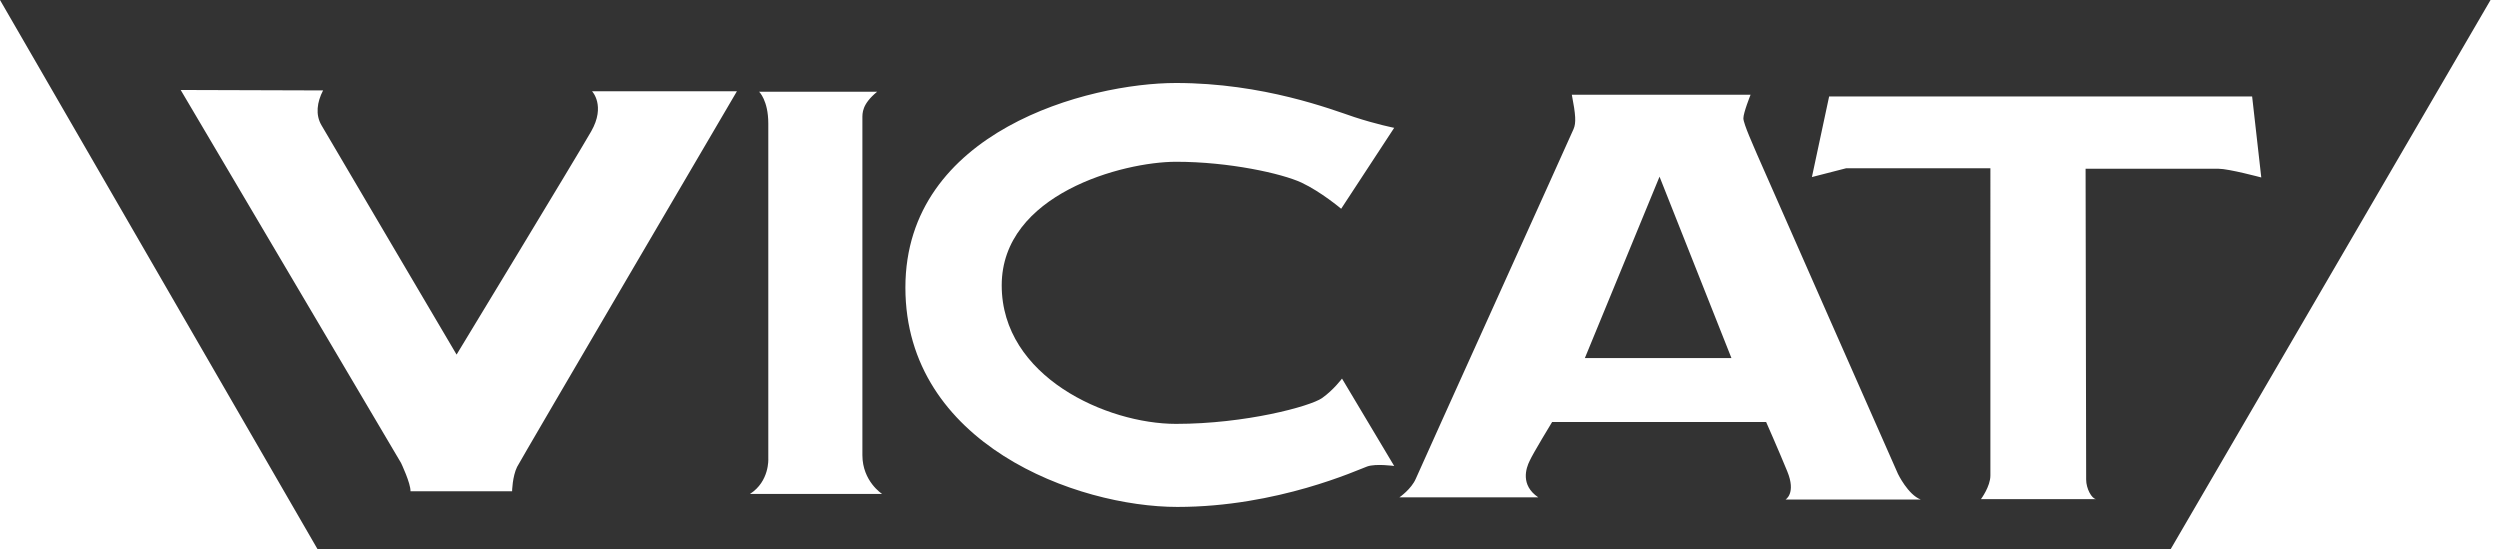 <?xml version="1.0" encoding="utf-8"?>
<!-- Generator: Adobe Illustrator 16.0.0, SVG Export Plug-In . SVG Version: 6.00 Build 0)  -->
<!DOCTYPE svg PUBLIC "-//W3C//DTD SVG 1.1//EN" "http://www.w3.org/Graphics/SVG/1.1/DTD/svg11.dtd">
<svg version="1.1" id="Calque_1" xmlns="http://www.w3.org/2000/svg" xmlns:xlink="http://www.w3.org/1999/xlink" x="0px" y="0px"
	 width="182px" height="40px" viewBox="0 0 182 40" enable-background="new 0 0 182 40" xml:space="preserve">
<polygon fill="#333333" points="120.814,12.861 115.379,26.065 126.048,26.065 "/>
<path fill="none" d="M111.358,33.55c0.241-0.541,1.636-2.828,1.636-2.828h15.579c0,0,0.87,1.965,1.536,3.586
	c0.666,1.613-0.122,2.058-0.122,2.058h9.842c-0.93-0.351-1.658-1.866-1.658-1.866s-10.022-22.694-10.243-23.226
	c-0.223-0.539-1.011-2.252-1.011-2.661c0-0.415,0.524-1.716,0.524-1.716h-13.013c0.282,1.455,0.323,2.06,0.122,2.508
	c-0.182,0.44-11.155,24.683-11.478,25.441c-0.323,0.761-1.193,1.36-1.193,1.36h10.104C110.67,35.316,111.095,34.077,111.358,33.55z"
	/>
<path fill="none" d="M144.901,12.251V34.62c0,0.796-0.688,1.718-0.688,1.718h8.386c-0.322-0.033-0.727-0.764-0.727-1.429
	c0-0.668-0.041-22.624-0.041-22.624h9.679c0.748,0,3.111,0.635,3.111,0.635l-0.666-5.899h-30.794l-1.254,5.868l2.486-0.639H144.901z
	"/>
<rect x="90.665" y="-17.568" fill="none" width="0.001" height="115.134"/>
<path fill="none" d="M85.715,36.904c7.295,0,13.176-2.723,13.822-2.947c0.626-0.219,1.96-0.034,1.96-0.034l-3.799-6.363
	c0,0-0.605,0.82-1.455,1.422c-0.868,0.604-5.577,1.876-10.629,1.876c-5.031,0-12.689-3.425-12.689-10.083
	c0-6.65,8.831-8.998,12.689-8.998c3.88,0,7.699,0.853,9.134,1.516c1.435,0.675,2.889,1.905,2.889,1.905l3.86-5.892
	c0,0-1.293-0.256-2.91-0.786c-1.616-0.54-6.607-2.478-12.973-2.478S65.913,9.529,65.913,20.934
	C65.913,32.344,78.422,36.904,85.715,36.904z"/>
<path fill="none" d="M37.645,33.989c0.364-0.693,16.003-27.346,16.003-27.346H43.101c0,0,1.01,1.045-0.061,2.918
	c-1.071,1.867-9.8,16.252-9.8,16.252s-9.396-15.935-9.84-16.703c-0.445-0.759-0.324-1.677,0.121-2.528L13.154,6.551l16.044,27.155
	c0,0,0.708,1.487,0.687,2.059h7.396C37.281,35.765,37.301,34.689,37.645,33.989z"/>
<path fill="none" d="M62.781,33.137V8.642c0-0.412-0.04-1.048,1.071-1.962h-8.588c0,0,0.667,0.629,0.667,2.308v24.401
	c0,0,0.101,1.651-1.334,2.569h9.619C64.216,35.958,62.781,35.04,62.781,33.137z"/>
<path fill="#333333" d="M33.098,39.999h115.137L148.233,40h9.779l23.299-40H0l23.129,40L33.098,39.999L33.098,39.999z
	 M133.161,7.021h30.794l0.666,5.899c0,0-2.363-0.635-3.111-0.635h-9.679c0,0,0.041,21.956,0.041,22.624
	c0,0.665,0.404,1.396,0.727,1.429h-8.386c0,0,0.688-0.922,0.688-1.718V12.251h-10.508l-2.486,0.639L133.161,7.021z M103.073,34.845
	c0.322-0.758,11.296-25,11.478-25.441c0.201-0.448,0.16-1.053-0.122-2.508h13.013c0,0-0.524,1.302-0.524,1.716
	c0,0.408,0.788,2.122,1.011,2.661c0.221,0.532,10.243,23.226,10.243,23.226s0.729,1.516,1.658,1.866h-9.842
	c0,0,0.788-0.444,0.122-2.058c-0.666-1.621-1.536-3.586-1.536-3.586h-15.579c0,0-1.395,2.287-1.636,2.828
	c-0.264,0.527-0.688,1.767,0.625,2.655H101.88C101.88,36.205,102.75,35.605,103.073,34.845z M85.614,6.042
	c6.365,0,11.356,1.938,12.973,2.478c1.617,0.53,2.91,0.786,2.91,0.786l-3.86,5.892c0,0-1.454-1.23-2.889-1.905
	c-1.435-0.663-5.254-1.516-9.134-1.516c-3.858,0-12.689,2.348-12.689,8.998c0,6.659,7.658,10.083,12.689,10.083
	c5.052,0,9.761-1.272,10.629-1.876c0.85-0.602,1.455-1.422,1.455-1.422l3.799,6.363c0,0-1.334-0.185-1.96,0.034
	c-0.646,0.225-6.527,2.947-13.822,2.947c-7.293,0-19.802-4.561-19.802-15.97C65.913,9.529,79.249,6.042,85.614,6.042z
	 M55.932,33.389V8.988c0-1.679-0.667-2.308-0.667-2.308h8.588c-1.111,0.914-1.071,1.55-1.071,1.962v24.495
	c0,1.903,1.435,2.821,1.435,2.821h-9.619C56.033,35.04,55.932,33.389,55.932,33.389z M29.198,33.706L13.154,6.551L23.52,6.583
	c-0.444,0.851-0.565,1.769-0.121,2.528c0.444,0.768,9.84,16.703,9.84,16.703s8.729-14.385,9.8-16.252
	c1.071-1.873,0.061-2.918,0.061-2.918h10.547c0,0-15.639,26.652-16.003,27.346c-0.344,0.7-0.364,1.775-0.364,1.775h-7.396
	C29.906,35.193,29.198,33.706,29.198,33.706z"/>
</svg>
